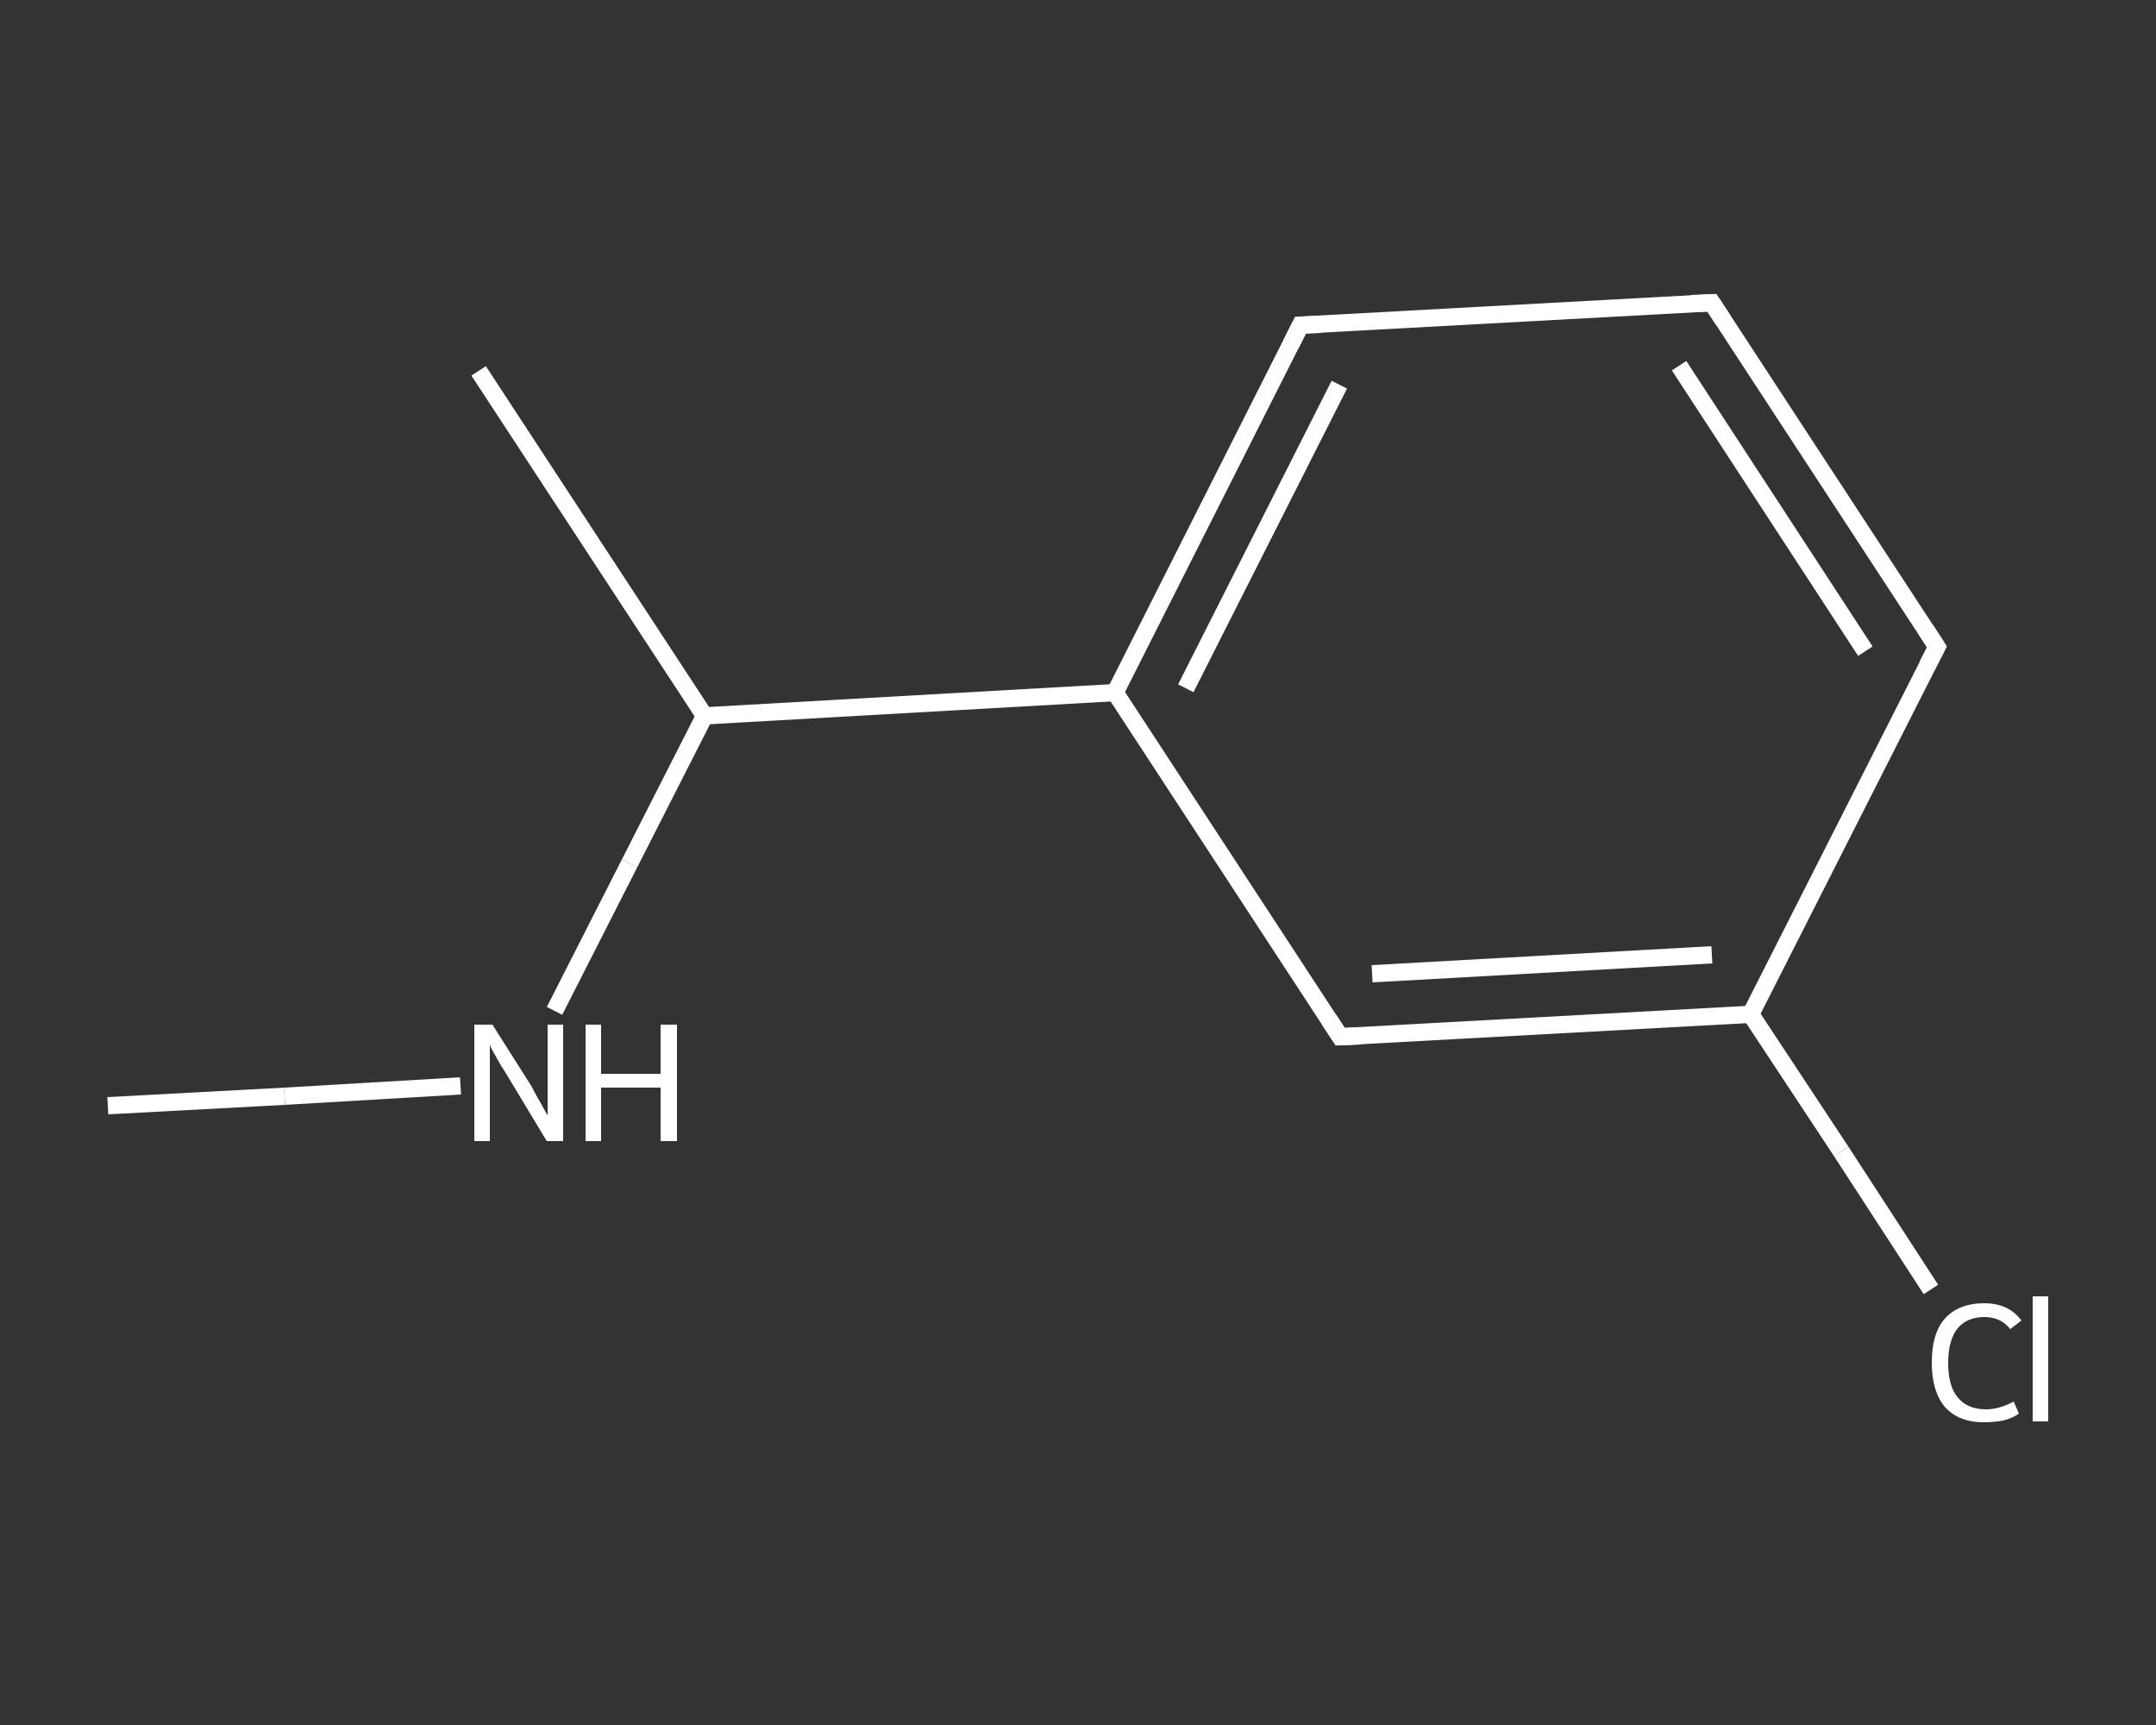 <?xml version='1.0' encoding='iso-8859-1'?>
<svg version='1.1' baseProfile='full'
              xmlns='http://www.w3.org/2000/svg'
                      xmlns:rdkit='http://www.rdkit.org/xml'
                      xmlns:xlink='http://www.w3.org/1999/xlink'
                  xml:space='preserve'
width='250px' height='200px' viewBox='0 0 250 200'>
<rect x="0" y="0" width="250" height="200" fill="#333333" stroke="none"/>
<!-- END OF HEADER -->
<rect style='opacity:1.0;fill:transparent;stroke:none' width='250.0' height='200.0' x='0.0' y='0.0'> </rect>
<path class='bond-0 atom-0 atom-1' d='M 12.5,128.2 L 33.0,127.1' style='fill:none;fill-rule:evenodd;stroke:#FFFFFF;stroke-width:2.0px;stroke-linecap:butt;stroke-linejoin:miter;stroke-opacity:1' />
<path class='bond-0 atom-0 atom-1' d='M 33.0,127.1 L 53.4,125.9' style='fill:none;fill-rule:evenodd;stroke:#FFFFFF;stroke-width:2.0px;stroke-linecap:butt;stroke-linejoin:miter;stroke-opacity:1' />
<path class='bond-1 atom-1 atom-2' d='M 64.3,117.2 L 73.0,100.1' style='fill:none;fill-rule:evenodd;stroke:#FFFFFF;stroke-width:2.0px;stroke-linecap:butt;stroke-linejoin:miter;stroke-opacity:1' />
<path class='bond-1 atom-1 atom-2' d='M 73.0,100.1 L 81.7,83.0' style='fill:none;fill-rule:evenodd;stroke:#FFFFFF;stroke-width:2.0px;stroke-linecap:butt;stroke-linejoin:miter;stroke-opacity:1' />
<path class='bond-2 atom-2 atom-3' d='M 81.7,83.0 L 55.5,43.0' style='fill:none;fill-rule:evenodd;stroke:#FFFFFF;stroke-width:2.0px;stroke-linecap:butt;stroke-linejoin:miter;stroke-opacity:1' />
<path class='bond-3 atom-2 atom-4' d='M 81.7,83.0 L 129.3,80.3' style='fill:none;fill-rule:evenodd;stroke:#FFFFFF;stroke-width:2.0px;stroke-linecap:butt;stroke-linejoin:miter;stroke-opacity:1' />
<path class='bond-4 atom-4 atom-5' d='M 129.3,80.3 L 150.8,37.7' style='fill:none;fill-rule:evenodd;stroke:#FFFFFF;stroke-width:2.0px;stroke-linecap:butt;stroke-linejoin:miter;stroke-opacity:1' />
<path class='bond-4 atom-4 atom-5' d='M 137.5,79.8 L 155.3,44.6' style='fill:none;fill-rule:evenodd;stroke:#FFFFFF;stroke-width:2.0px;stroke-linecap:butt;stroke-linejoin:miter;stroke-opacity:1' />
<path class='bond-5 atom-5 atom-6' d='M 150.8,37.7 L 198.5,35.1' style='fill:none;fill-rule:evenodd;stroke:#FFFFFF;stroke-width:2.0px;stroke-linecap:butt;stroke-linejoin:miter;stroke-opacity:1' />
<path class='bond-6 atom-6 atom-7' d='M 198.5,35.1 L 224.6,75.0' style='fill:none;fill-rule:evenodd;stroke:#FFFFFF;stroke-width:2.0px;stroke-linecap:butt;stroke-linejoin:miter;stroke-opacity:1' />
<path class='bond-6 atom-6 atom-7' d='M 194.7,42.4 L 216.3,75.5' style='fill:none;fill-rule:evenodd;stroke:#FFFFFF;stroke-width:2.0px;stroke-linecap:butt;stroke-linejoin:miter;stroke-opacity:1' />
<path class='bond-7 atom-7 atom-8' d='M 224.6,75.0 L 203.0,117.6' style='fill:none;fill-rule:evenodd;stroke:#FFFFFF;stroke-width:2.0px;stroke-linecap:butt;stroke-linejoin:miter;stroke-opacity:1' />
<path class='bond-8 atom-8 atom-9' d='M 203.0,117.6 L 213.5,133.5' style='fill:none;fill-rule:evenodd;stroke:#FFFFFF;stroke-width:2.0px;stroke-linecap:butt;stroke-linejoin:miter;stroke-opacity:1' />
<path class='bond-8 atom-8 atom-9' d='M 213.5,133.5 L 223.9,149.5' style='fill:none;fill-rule:evenodd;stroke:#FFFFFF;stroke-width:2.0px;stroke-linecap:butt;stroke-linejoin:miter;stroke-opacity:1' />
<path class='bond-9 atom-8 atom-10' d='M 203.0,117.6 L 155.4,120.2' style='fill:none;fill-rule:evenodd;stroke:#FFFFFF;stroke-width:2.0px;stroke-linecap:butt;stroke-linejoin:miter;stroke-opacity:1' />
<path class='bond-9 atom-8 atom-10' d='M 198.5,110.7 L 159.1,112.9' style='fill:none;fill-rule:evenodd;stroke:#FFFFFF;stroke-width:2.0px;stroke-linecap:butt;stroke-linejoin:miter;stroke-opacity:1' />
<path class='bond-10 atom-10 atom-4' d='M 155.4,120.2 L 129.3,80.3' style='fill:none;fill-rule:evenodd;stroke:#FFFFFF;stroke-width:2.0px;stroke-linecap:butt;stroke-linejoin:miter;stroke-opacity:1' />
<path d='M 149.7,39.9 L 150.8,37.7 L 153.2,37.6' style='fill:none;stroke:#FFFFFF;stroke-width:2.0px;stroke-linecap:butt;stroke-linejoin:miter;stroke-opacity:1;' />
<path d='M 196.1,35.2 L 198.5,35.1 L 199.8,37.1' style='fill:none;stroke:#FFFFFF;stroke-width:2.0px;stroke-linecap:butt;stroke-linejoin:miter;stroke-opacity:1;' />
<path d='M 223.3,73.0 L 224.6,75.0 L 223.5,77.1' style='fill:none;stroke:#FFFFFF;stroke-width:2.0px;stroke-linecap:butt;stroke-linejoin:miter;stroke-opacity:1;' />
<path d='M 157.8,120.1 L 155.4,120.2 L 154.1,118.2' style='fill:none;stroke:#FFFFFF;stroke-width:2.0px;stroke-linecap:butt;stroke-linejoin:miter;stroke-opacity:1;' />
<path class='atom-1' d='M 57.1 118.8
L 61.6 125.9
Q 62.0 126.7, 62.7 127.9
Q 63.4 129.2, 63.5 129.3
L 63.5 118.8
L 65.3 118.8
L 65.3 132.3
L 63.4 132.3
L 58.7 124.5
Q 58.1 123.6, 57.5 122.5
Q 56.9 121.5, 56.8 121.1
L 56.8 132.3
L 55.0 132.3
L 55.0 118.8
L 57.1 118.8
' fill='#FFFFFF'/>
<path class='atom-1' d='M 67.9 118.8
L 69.7 118.8
L 69.7 124.5
L 76.6 124.5
L 76.6 118.8
L 78.5 118.8
L 78.5 132.3
L 76.6 132.3
L 76.6 126.1
L 69.7 126.1
L 69.7 132.3
L 67.9 132.3
L 67.9 118.8
' fill='#FFFFFF'/>
<path class='atom-9' d='M 224.0 158.0
Q 224.0 154.6, 225.5 152.9
Q 227.1 151.1, 230.1 151.1
Q 232.9 151.1, 234.4 153.1
L 233.1 154.1
Q 232.0 152.7, 230.1 152.7
Q 228.1 152.7, 227.0 154.0
Q 225.9 155.4, 225.9 158.0
Q 225.9 160.7, 227.0 162.0
Q 228.1 163.4, 230.3 163.4
Q 231.8 163.4, 233.5 162.5
L 234.1 163.9
Q 233.4 164.4, 232.3 164.7
Q 231.2 164.9, 230.0 164.9
Q 227.1 164.9, 225.5 163.1
Q 224.0 161.3, 224.0 158.0
' fill='#FFFFFF'/>
<path class='atom-9' d='M 235.7 150.3
L 237.5 150.3
L 237.5 164.8
L 235.7 164.8
L 235.7 150.3
' fill='#FFFFFF'/>
</svg>
